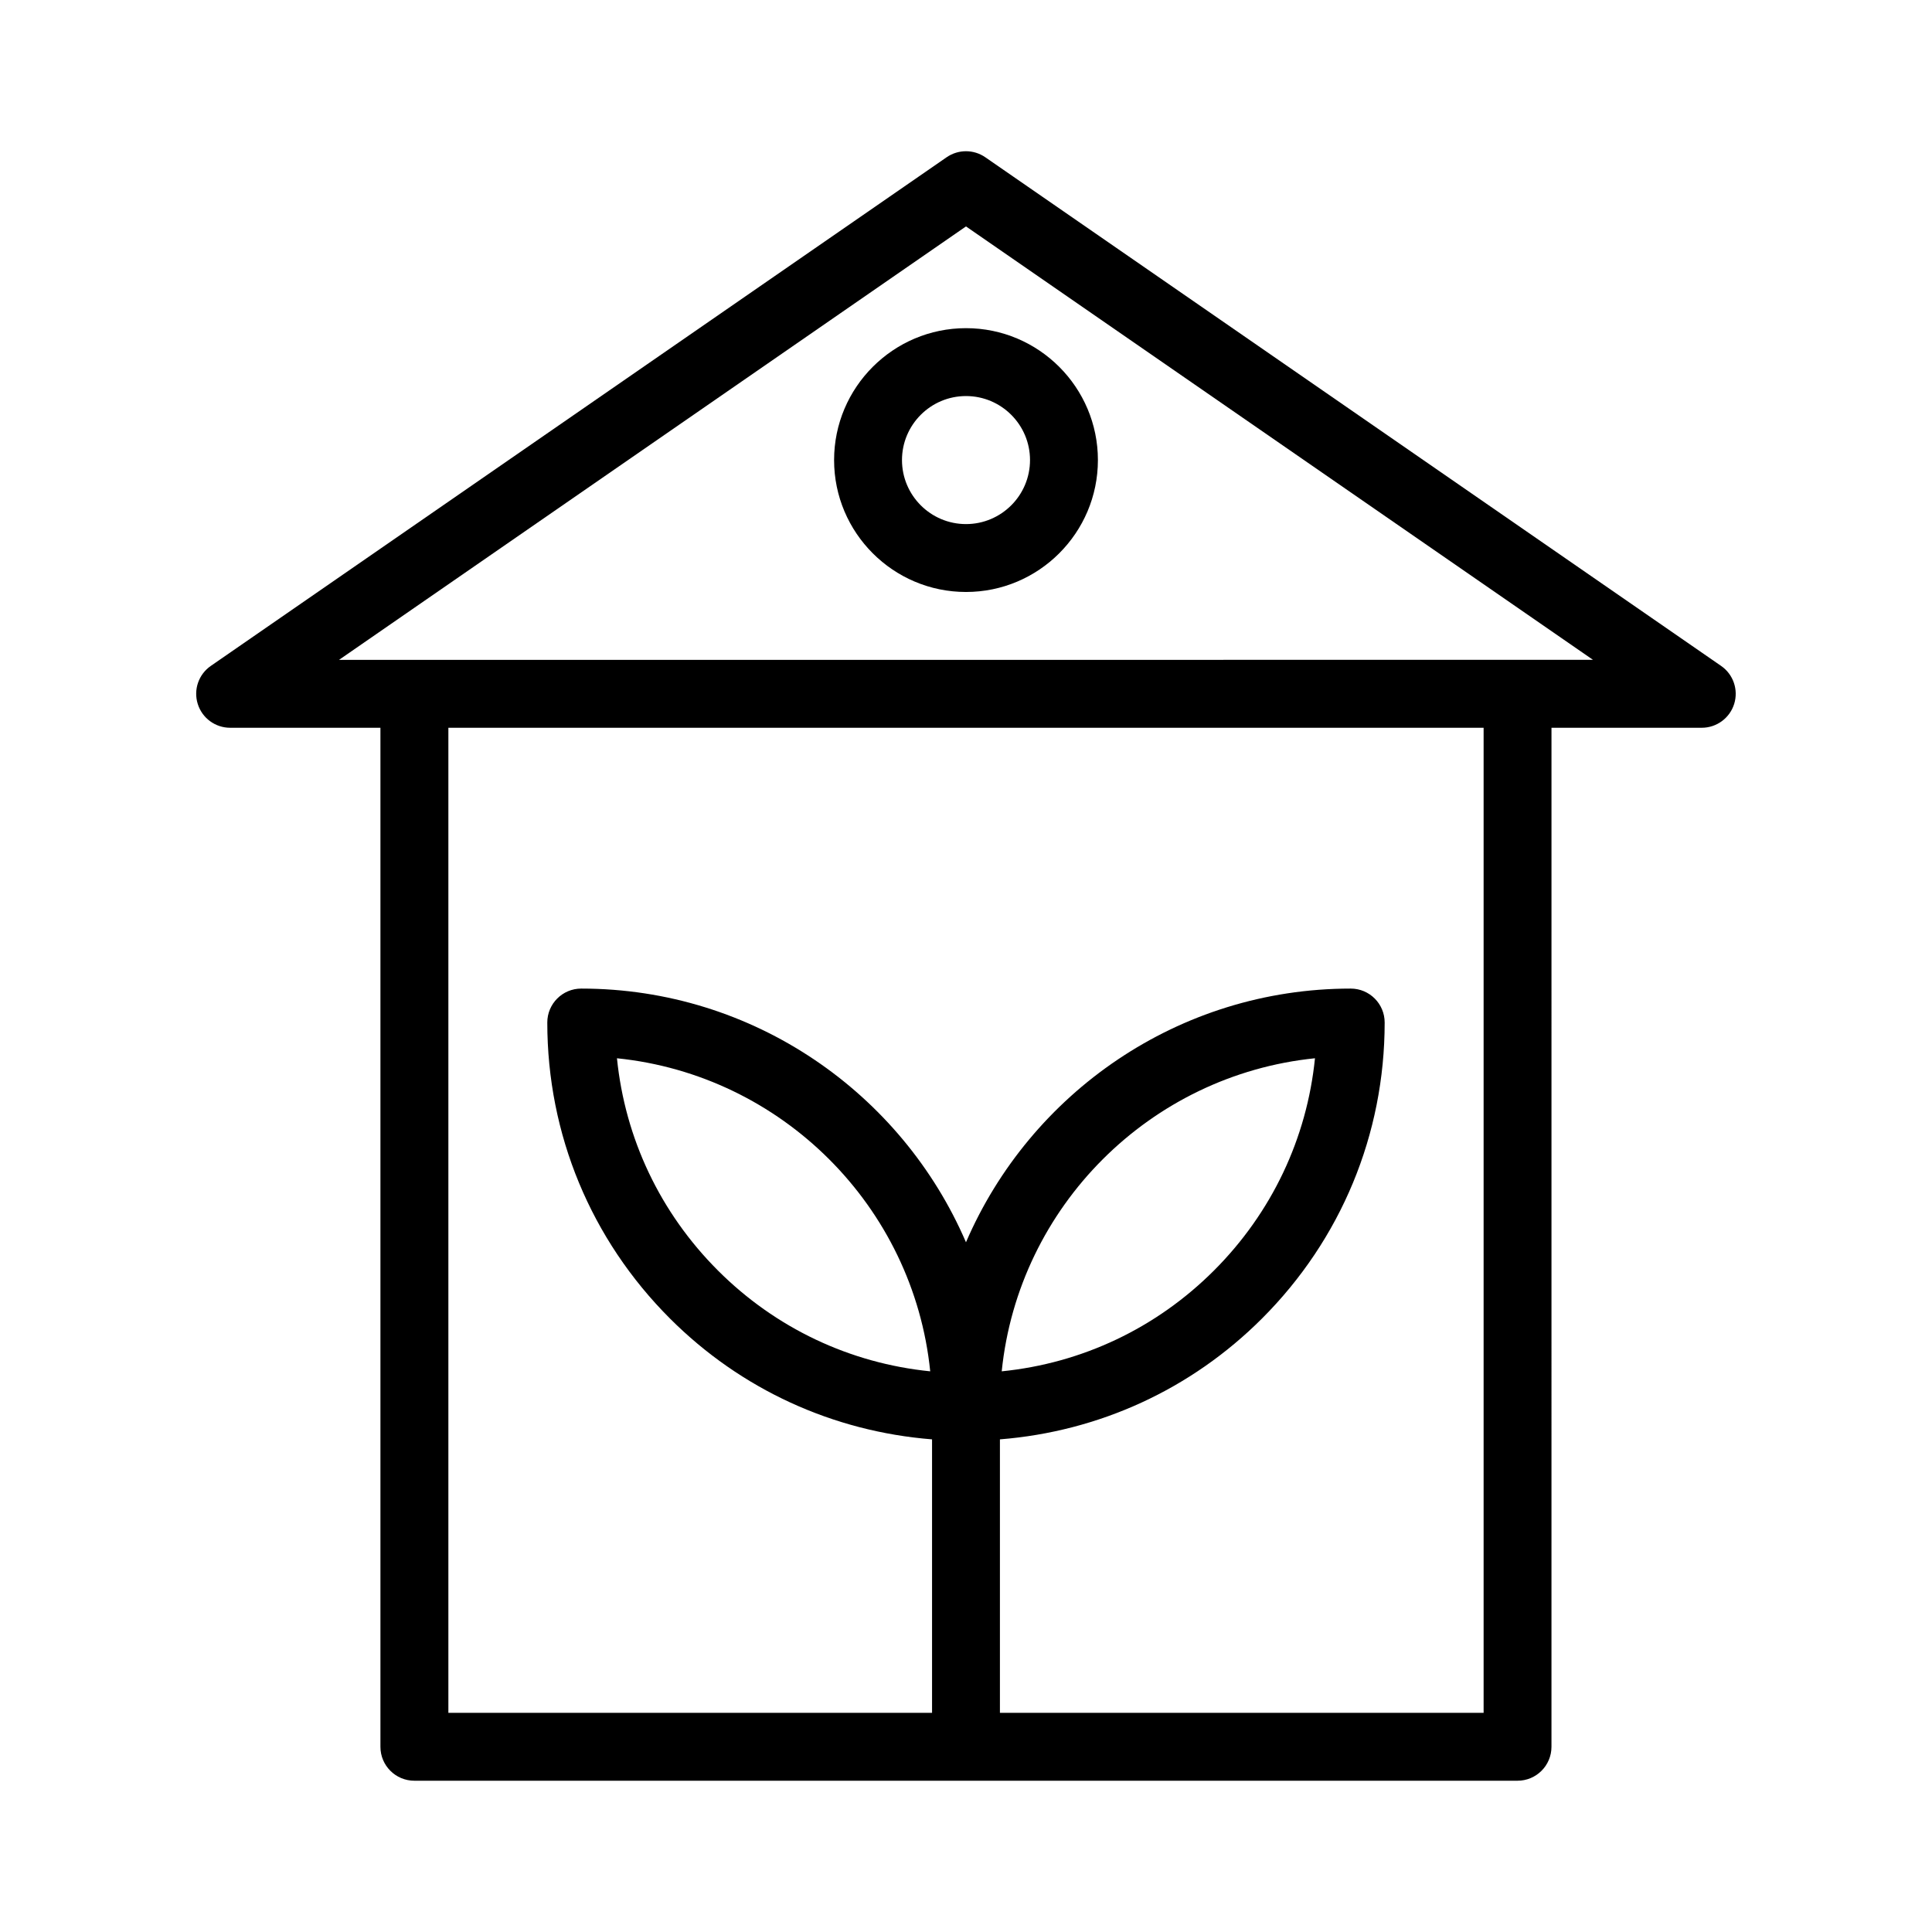 <?xml version="1.0" encoding="UTF-8"?>
<!-- Uploaded to: SVG Repo, www.svgrepo.com, Generator: SVG Repo Mixer Tools -->
<svg fill="#000000" width="800px" height="800px" version="1.1" viewBox="144 144 512 512" xmlns="http://www.w3.org/2000/svg">
 <g>
  <path d="m253.82 615.91h292.34c4.969 0 8.996-4.023 8.996-8.996l0.004-270.05h39.824c3.938 0 7.414-2.559 8.59-6.316 1.172-3.762-0.234-7.844-3.469-10.078l-195-134.8c-3.082-2.125-7.152-2.125-10.234 0l-195 134.8c-3.238 2.231-4.644 6.316-3.469 10.078 1.172 3.762 4.652 6.316 8.59 6.316h39.824v270.05c-0.004 4.973 4.023 8.996 8.992 8.996zm155.17-17.992v-72.473c26.25-2.09 50.648-13.223 69.445-32.016 20.969-20.961 32.516-48.832 32.516-78.449 0-4.973-4.027-8.996-8.996-8.996-45.672 0-84.965 27.738-101.96 67.23-17-39.492-56.289-67.23-101.96-67.23-4.969 0-8.996 4.023-8.996 8.996 0 29.617 11.551 57.484 32.516 78.449 18.797 18.793 43.195 29.926 69.449 32.016v72.473h-128.18v-261.05h274.35v261.05zm0.477-90.504c4.445-43.684 39.305-78.52 83.016-82.965-2.141 21.242-11.457 40.941-26.77 56.254-15.285 15.281-34.984 24.578-56.246 26.711zm-18.949 0c-21.266-2.137-40.965-11.43-56.246-26.707-15.312-15.312-24.629-35.012-26.77-56.254 43.711 4.445 78.57 39.281 83.016 82.961zm-156.68-188.54 166.16-114.87 166.16 114.86h-19.988l-292.35 0.004z"/>
  <path d="m400 300.88c19.277 0 34.957-15.684 34.957-34.957 0-19.277-15.684-34.957-34.957-34.957-19.277 0-34.957 15.684-34.957 34.957-0.004 19.277 15.68 34.957 34.957 34.957zm0-51.922c9.355 0 16.965 7.609 16.965 16.965s-7.609 16.965-16.965 16.965-16.965-7.609-16.965-16.965 7.606-16.965 16.965-16.965z"/>
 </g>
</svg>